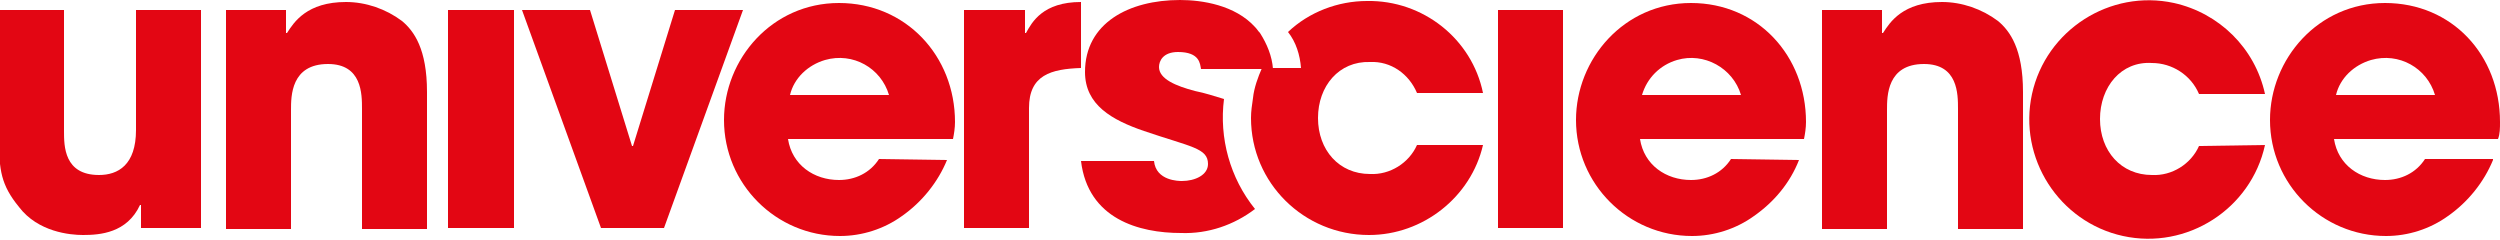 <?xml version="1.0" encoding="utf-8"?><svg enable-background="new 0 0 250 24" viewBox="0 0 250 24" xmlns="http://www.w3.org/2000/svg"><g fill="#e30613"><path d="m20.3 22.8h-6.2v-2.3h-.1c-1.3 2.8-4 3-5.7 3-1.3 0-4.5-.3-6.4-2.8-1.8-2.2-2-3.7-2-6.8v-12.9h6.5v12.1c0 1.5 0 4.4 3.5 4.4 1.9 0 3.7-1 3.7-4.5v-12h6.5v21.8z"/><path d="m22.5 1h6.1v2.3h.1c.7-1.1 2-3.1 5.9-3.1 2 0 4 .7 5.6 1.9 1.2 1 2.5 2.8 2.5 7.1v13.7h-6.5v-12c0-1.5 0-4.5-3.4-4.5-3.7 0-3.7 3.2-3.7 4.6v11.9h-6.5v-21.9z"/><path d="m51.4 22.8h-6.6v-21.8h6.6z"/><path d="m66.4 22.8h-6.3l-7.9-21.8h6.8l4.2 13.6h.1l4.2-13.6h6.8z"/><path d="m94.7 16c-.9 2.2-2.5 4.2-4.5 5.6-1.8 1.3-4 2-6.2 2-6.4 0-11.6-5.2-11.6-11.6 0-6.1 4.8-11.7 11.5-11.7s11.6 5.3 11.6 11.9c0 .6-.1 1.2-.2 1.7h-16.5c.4 2.6 2.6 4.1 5.1 4.1 1.6 0 3.1-.7 4-2.1zm-5.8-6.5c-.8-2.7-3.6-4.3-6.4-3.5-1.7.5-3.1 1.8-3.5 3.5z"/><path d="m96.4 1h6.1v2.3h.1c.6-1.1 1.7-3.1 5.5-3.1v6.6c-3 .1-5.2.7-5.2 4v12h-6.5z"/><path d="m156.3 22.8h-6.5v-21.8h6.5z"/><path d="m179.9 16c-.9 2.3-2.5 4.2-4.5 5.6-1.8 1.3-4 2-6.2 2-6.4 0-11.6-5.2-11.6-11.6 0-6.1 4.8-11.7 11.5-11.7s11.5 5.3 11.5 11.9c0 .6-.1 1.2-.2 1.7h-16.4c.4 2.6 2.6 4.1 5.1 4.1 1.6 0 3.1-.7 4-2.1zm-5.8-6.5c-.8-2.7-3.7-4.3-6.4-3.5-1.7.5-3 1.8-3.5 3.5z"/><path d="m182.1 1h6.1v2.3h.1c.7-1.1 2-3.1 5.9-3.1 2 0 4 .7 5.6 1.9 1.2 1 2.5 2.8 2.5 7.1v13.7h-6.5v-12c0-1.5 0-4.5-3.4-4.5-3.7 0-3.7 3.2-3.7 4.6v11.9h-6.5v-21.9z"/><path d="m226.5 14.5c-1.4 6.4-7.8 10.5-14.2 9.1s-10.5-7.8-9.1-14.2 7.8-10.5 14.2-9.1c4.5 1 8.1 4.5 9.1 9.1h-6.6c-.8-1.9-2.7-3.1-4.7-3.1-3.1-.2-5.2 2.4-5.2 5.6s2.1 5.6 5.2 5.6c2 .1 3.9-1.1 4.7-2.9z"/><path d="m249.3 16c-.9 2.2-2.5 4.2-4.5 5.6-1.8 1.3-4 2-6.2 2-6.4 0-11.6-5.2-11.6-11.6 0-6.1 4.8-11.7 11.5-11.7s11.5 5.2 11.5 11.9c0 .6 0 1.2-.2 1.7h-16.4c.4 2.6 2.6 4.1 5.1 4.1 1.6 0 3.1-.7 4-2.1h6.8zm-5.8-6.5c-.8-2.7-3.6-4.3-6.4-3.5-1.7.5-3.1 1.8-3.5 3.5z"/><path d="m141.7 14.5c-.8 1.8-2.7 3-4.7 2.9-3.1 0-5.2-2.4-5.2-5.6s2.1-5.7 5.2-5.6c2.1-.1 3.9 1.2 4.7 3.1h6.6c-1.1-5.4-6-9.3-11.6-9.2-2.9 0-5.8 1.1-7.9 3.1.8 1 1.2 2.3 1.3 3.6h-3.9c-.4.9-.8 2-.9 3-.1.7-.2 1.3-.2 2 0 6.5 5.3 11.7 11.8 11.7 5.4 0 10.2-3.8 11.4-9z"/><path d="m122.4 9.9c-1-.3-1.9-.6-2.9-.8-1.9-.5-3.6-1.2-3.6-2.4 0-.6.4-1.5 1.9-1.5 2.2 0 2.2 1.2 2.3 1.7h7.2c-.1-1.3-.6-2.5-1.3-3.6-.2-.2-.3-.4-.5-.6-2-2.2-5.3-2.7-7.5-2.7-5.1 0-9.5 2.3-9.5 7.2 0 3.3 2.7 4.8 5.9 5.9 4.7 1.6 6.4 1.7 6.4 3.3 0 1.1-1.3 1.7-2.6 1.7-.3 0-2.6 0-2.8-2h-7.3c.7 5.8 5.8 7.2 10 7.2 2.7.1 5.3-.8 7.4-2.4-2.5-3.1-3.6-7.1-3.1-11z"/></g></svg>